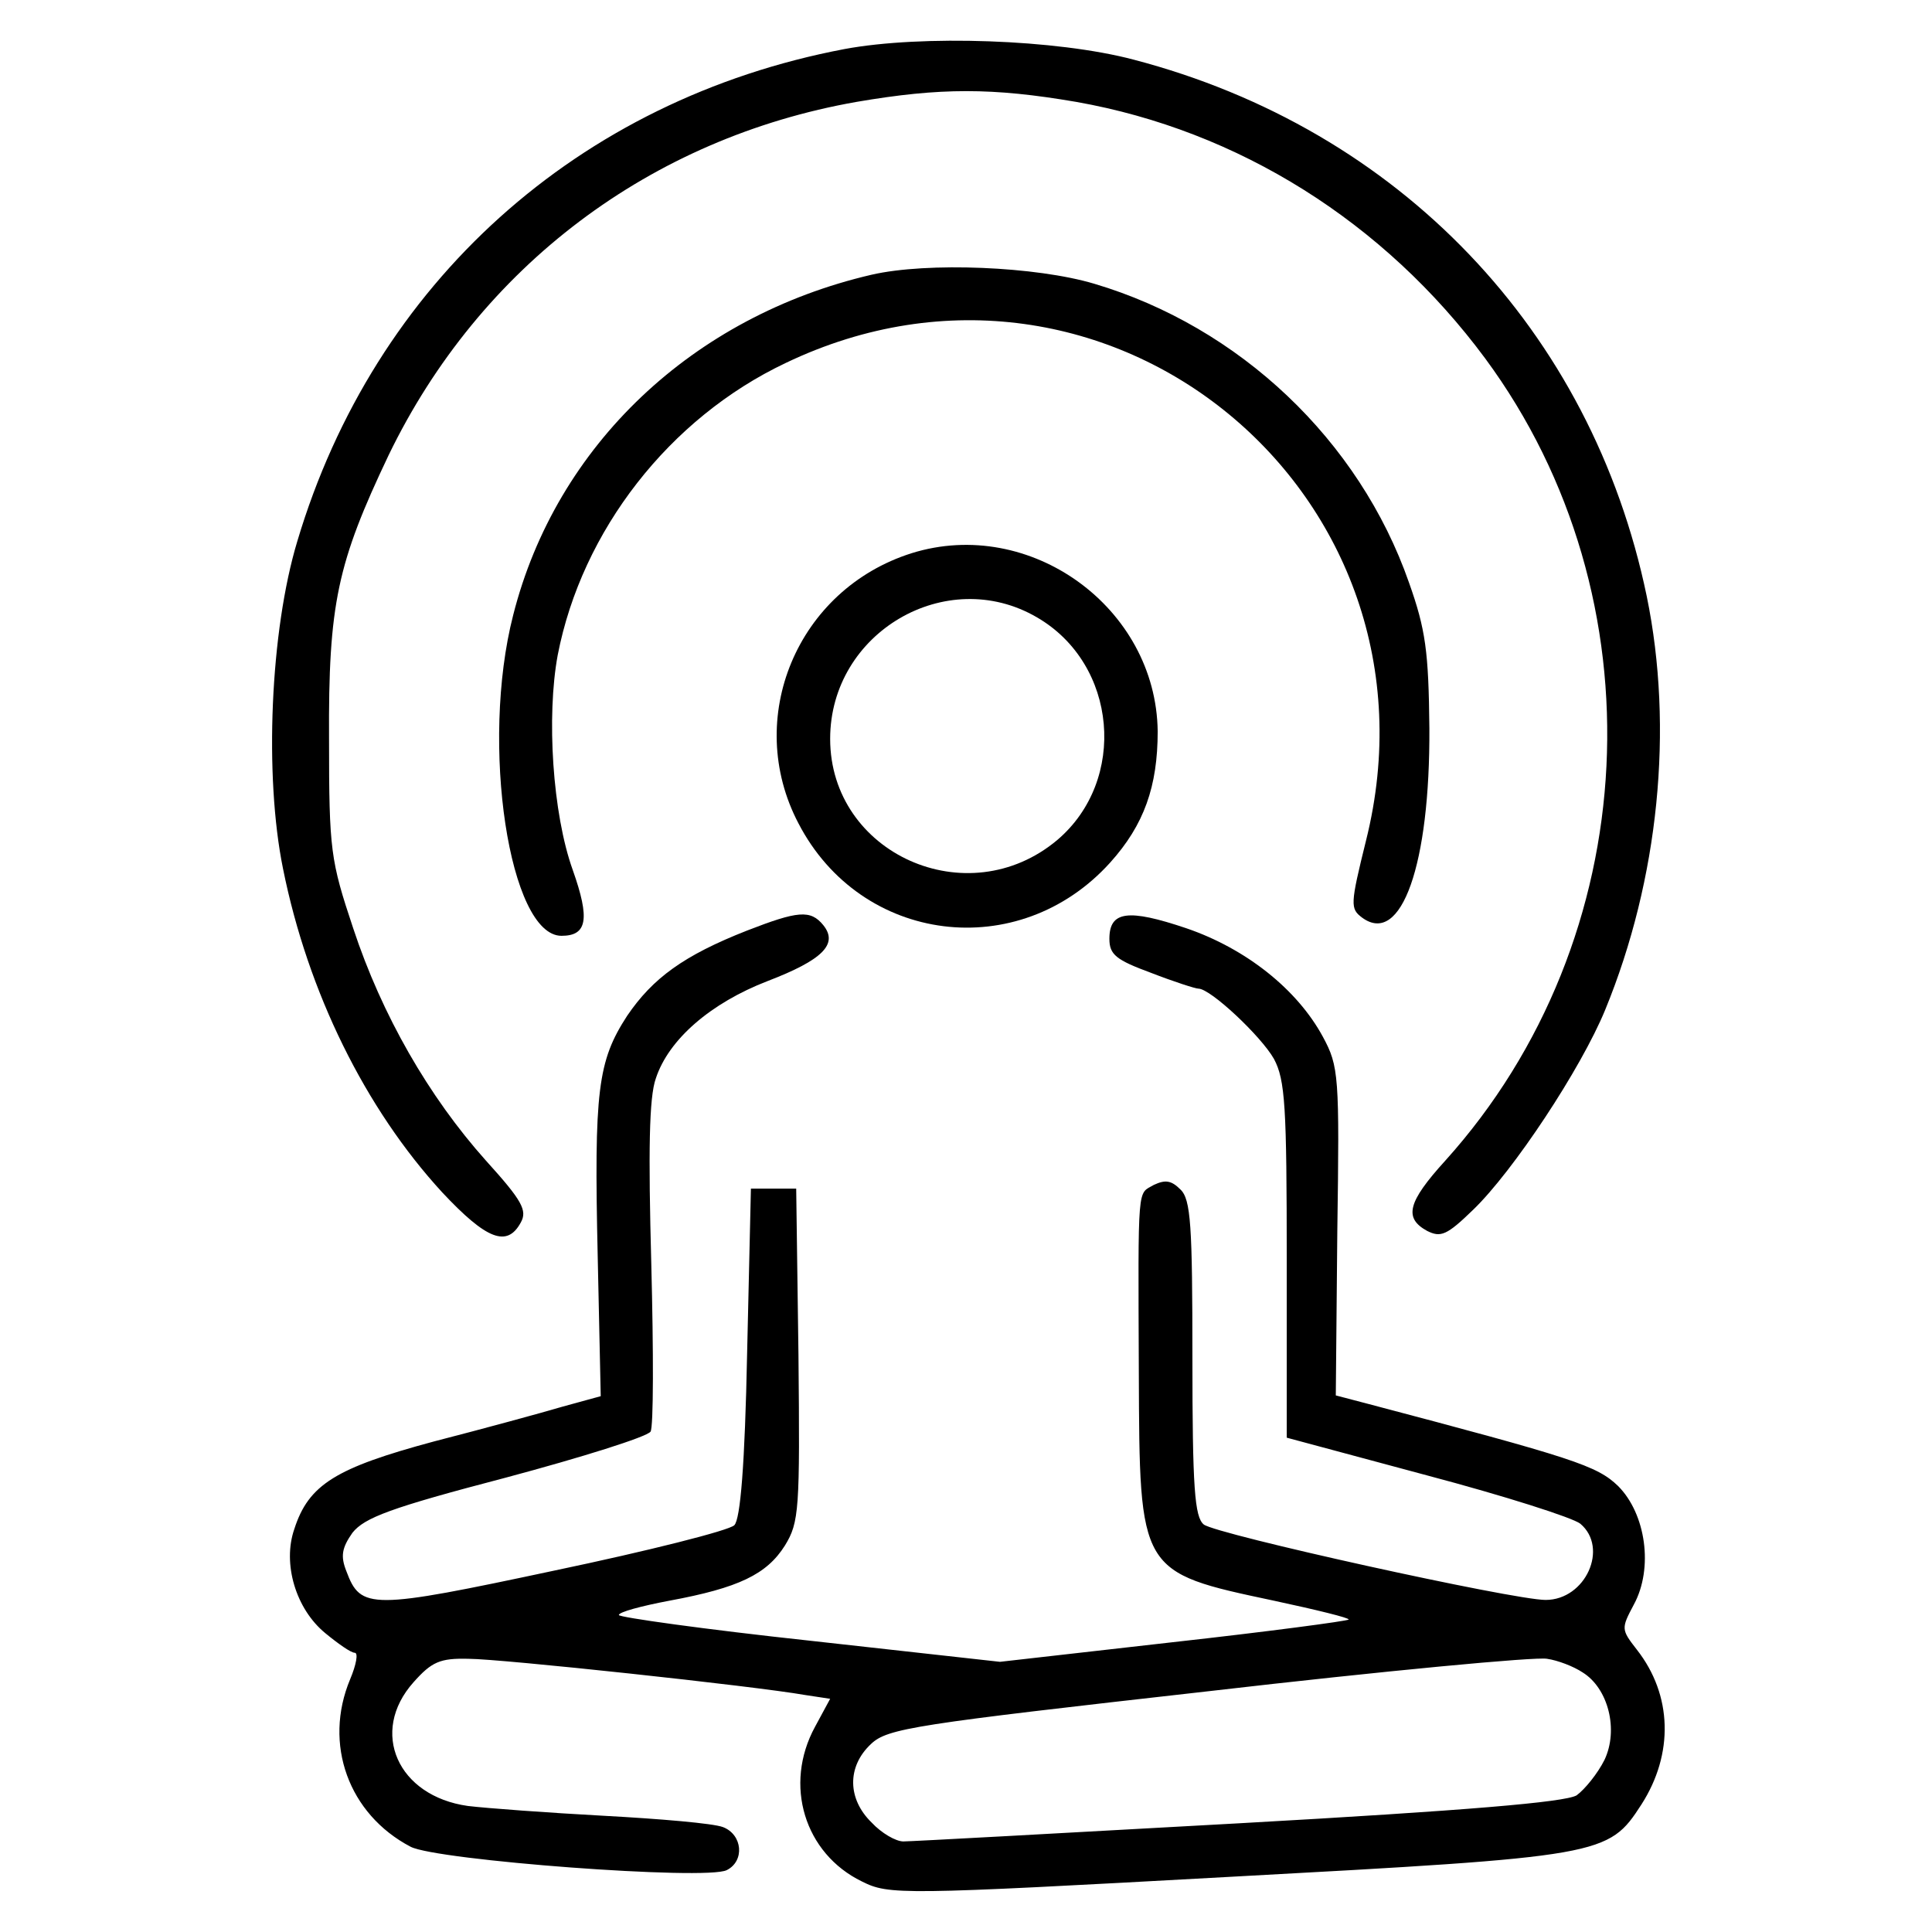 <?xml version="1.0" standalone="no"?>
<!DOCTYPE svg PUBLIC "-//W3C//DTD SVG 20010904//EN"
 "http://www.w3.org/TR/2001/REC-SVG-20010904/DTD/svg10.dtd">
<svg version="1.0" xmlns="http://www.w3.org/2000/svg"
 width="256pt" height="256pt" viewBox="0 0 256 256"
 preserveAspectRatio="xMidYMid meet">

<g transform="translate(0,256) scale(0.1,-0.1)"
fill="#000000" stroke="none">
<path d="M1119 2495 c-353 -67 -623 -310 -725 -652 -36 -119 -44 -311 -19
-434 33 -164 109 -318 211 -429 59 -63 86 -73 104 -40 9 16 2 29 -46 82 -76
85 -138 193 -176 308 -30 90 -32 103 -32 250 -1 180 11 234 79 377 121 250
347 420 620 468 111 19 180 19 291 0 215 -38 408 -159 542 -340 234 -317 212
-769 -53 -1063 -50 -55 -55 -76 -24 -93 18 -9 26 -6 61 28 53 51 143 187 175
265 71 173 91 373 55 548 -73 352 -328 619 -680 711 -102 27 -281 33 -383 14z"/>
<path d="M1155 2196 c-237 -55 -418 -226 -475 -451 -44 -171 -5 -425 64 -425
34 0 38 22 15 87 -27 75 -35 204 -20 285 32 165 148 314 302 387 426 204 884
-174 769 -633 -21 -85 -21 -90 -5 -102 52 -38 90 71 89 251 -1 102 -5 131 -27
193 -66 189 -225 339 -417 396 -77 23 -221 29 -295 12z"/>
<path d="M1208 1827 c-152 -48 -223 -219 -150 -358 83 -160 292 -186 413 -52
45 50 63 101 63 174 -2 164 -169 285 -326 236z m166 -85 c107 -62 120 -216 27
-295 -119 -100 -301 -18 -301 134 0 141 154 231 274 161z"/>
<path d="M990 1327 c-84 -33 -125 -63 -159 -113 -39 -60 -44 -99 -39 -319 l4
-185 -51 -14 c-27 -8 -104 -29 -170 -46 -130 -35 -166 -57 -185 -116 -16 -46
2 -106 41 -138 17 -14 34 -26 39 -26 5 0 2 -16 -6 -35 -36 -86 -2 -179 80
-222 34 -18 392 -45 419 -31 24 12 21 47 -5 57 -13 5 -84 11 -158 15 -74 4
-155 10 -180 13 -93 13 -131 98 -72 164 24 27 35 32 73 31 42 0 378 -36 446
-48 l33 -5 -20 -37 c-42 -77 -14 -168 62 -205 36 -18 50 -18 486 6 497 27 503
28 547 96 43 67 41 145 -6 205 -21 27 -21 28 -4 60 26 48 16 120 -21 157 -28
27 -59 37 -332 109 l-42 11 2 217 c3 207 2 219 -19 258 -34 63 -102 117 -181
144 -77 26 -102 23 -102 -14 0 -21 9 -28 55 -45 31 -12 59 -21 63 -21 16 0 83
-63 100 -93 15 -28 17 -63 17 -267 l0 -235 186 -50 c102 -27 193 -56 203 -64
38 -32 7 -101 -46 -101 -43 0 -437 87 -453 100 -12 10 -15 48 -15 221 0 175
-2 210 -16 223 -12 12 -20 13 -35 6 -22 -13 -21 6 -20 -249 1 -265 0 -264 179
-302 56 -12 101 -23 99 -25 -2 -2 -107 -16 -233 -30 l-229 -26 -252 28 c-139
15 -253 31 -253 34 0 4 30 12 67 19 92 17 129 35 153 73 19 31 20 47 18 253
l-3 220 -30 0 -30 0 -5 -217 c-3 -150 -9 -221 -17 -229 -7 -7 -114 -34 -238
-60 -244 -52 -257 -52 -276 -1 -8 20 -6 31 8 51 16 20 50 33 203 73 101 27
187 54 192 61 4 6 4 106 1 222 -4 149 -3 221 6 246 17 52 73 100 148 129 73
28 94 49 74 74 -17 21 -34 19 -101 -7z m1107 -983 c34 -21 48 -76 29 -116 -9
-18 -26 -39 -37 -47 -16 -9 -144 -20 -448 -37 -234 -13 -434 -24 -444 -24 -10
0 -29 11 -42 25 -32 31 -33 74 -1 104 22 21 57 26 447 70 233 27 435 46 449
43 14 -2 35 -10 47 -18z"/>
</g>
</svg>
